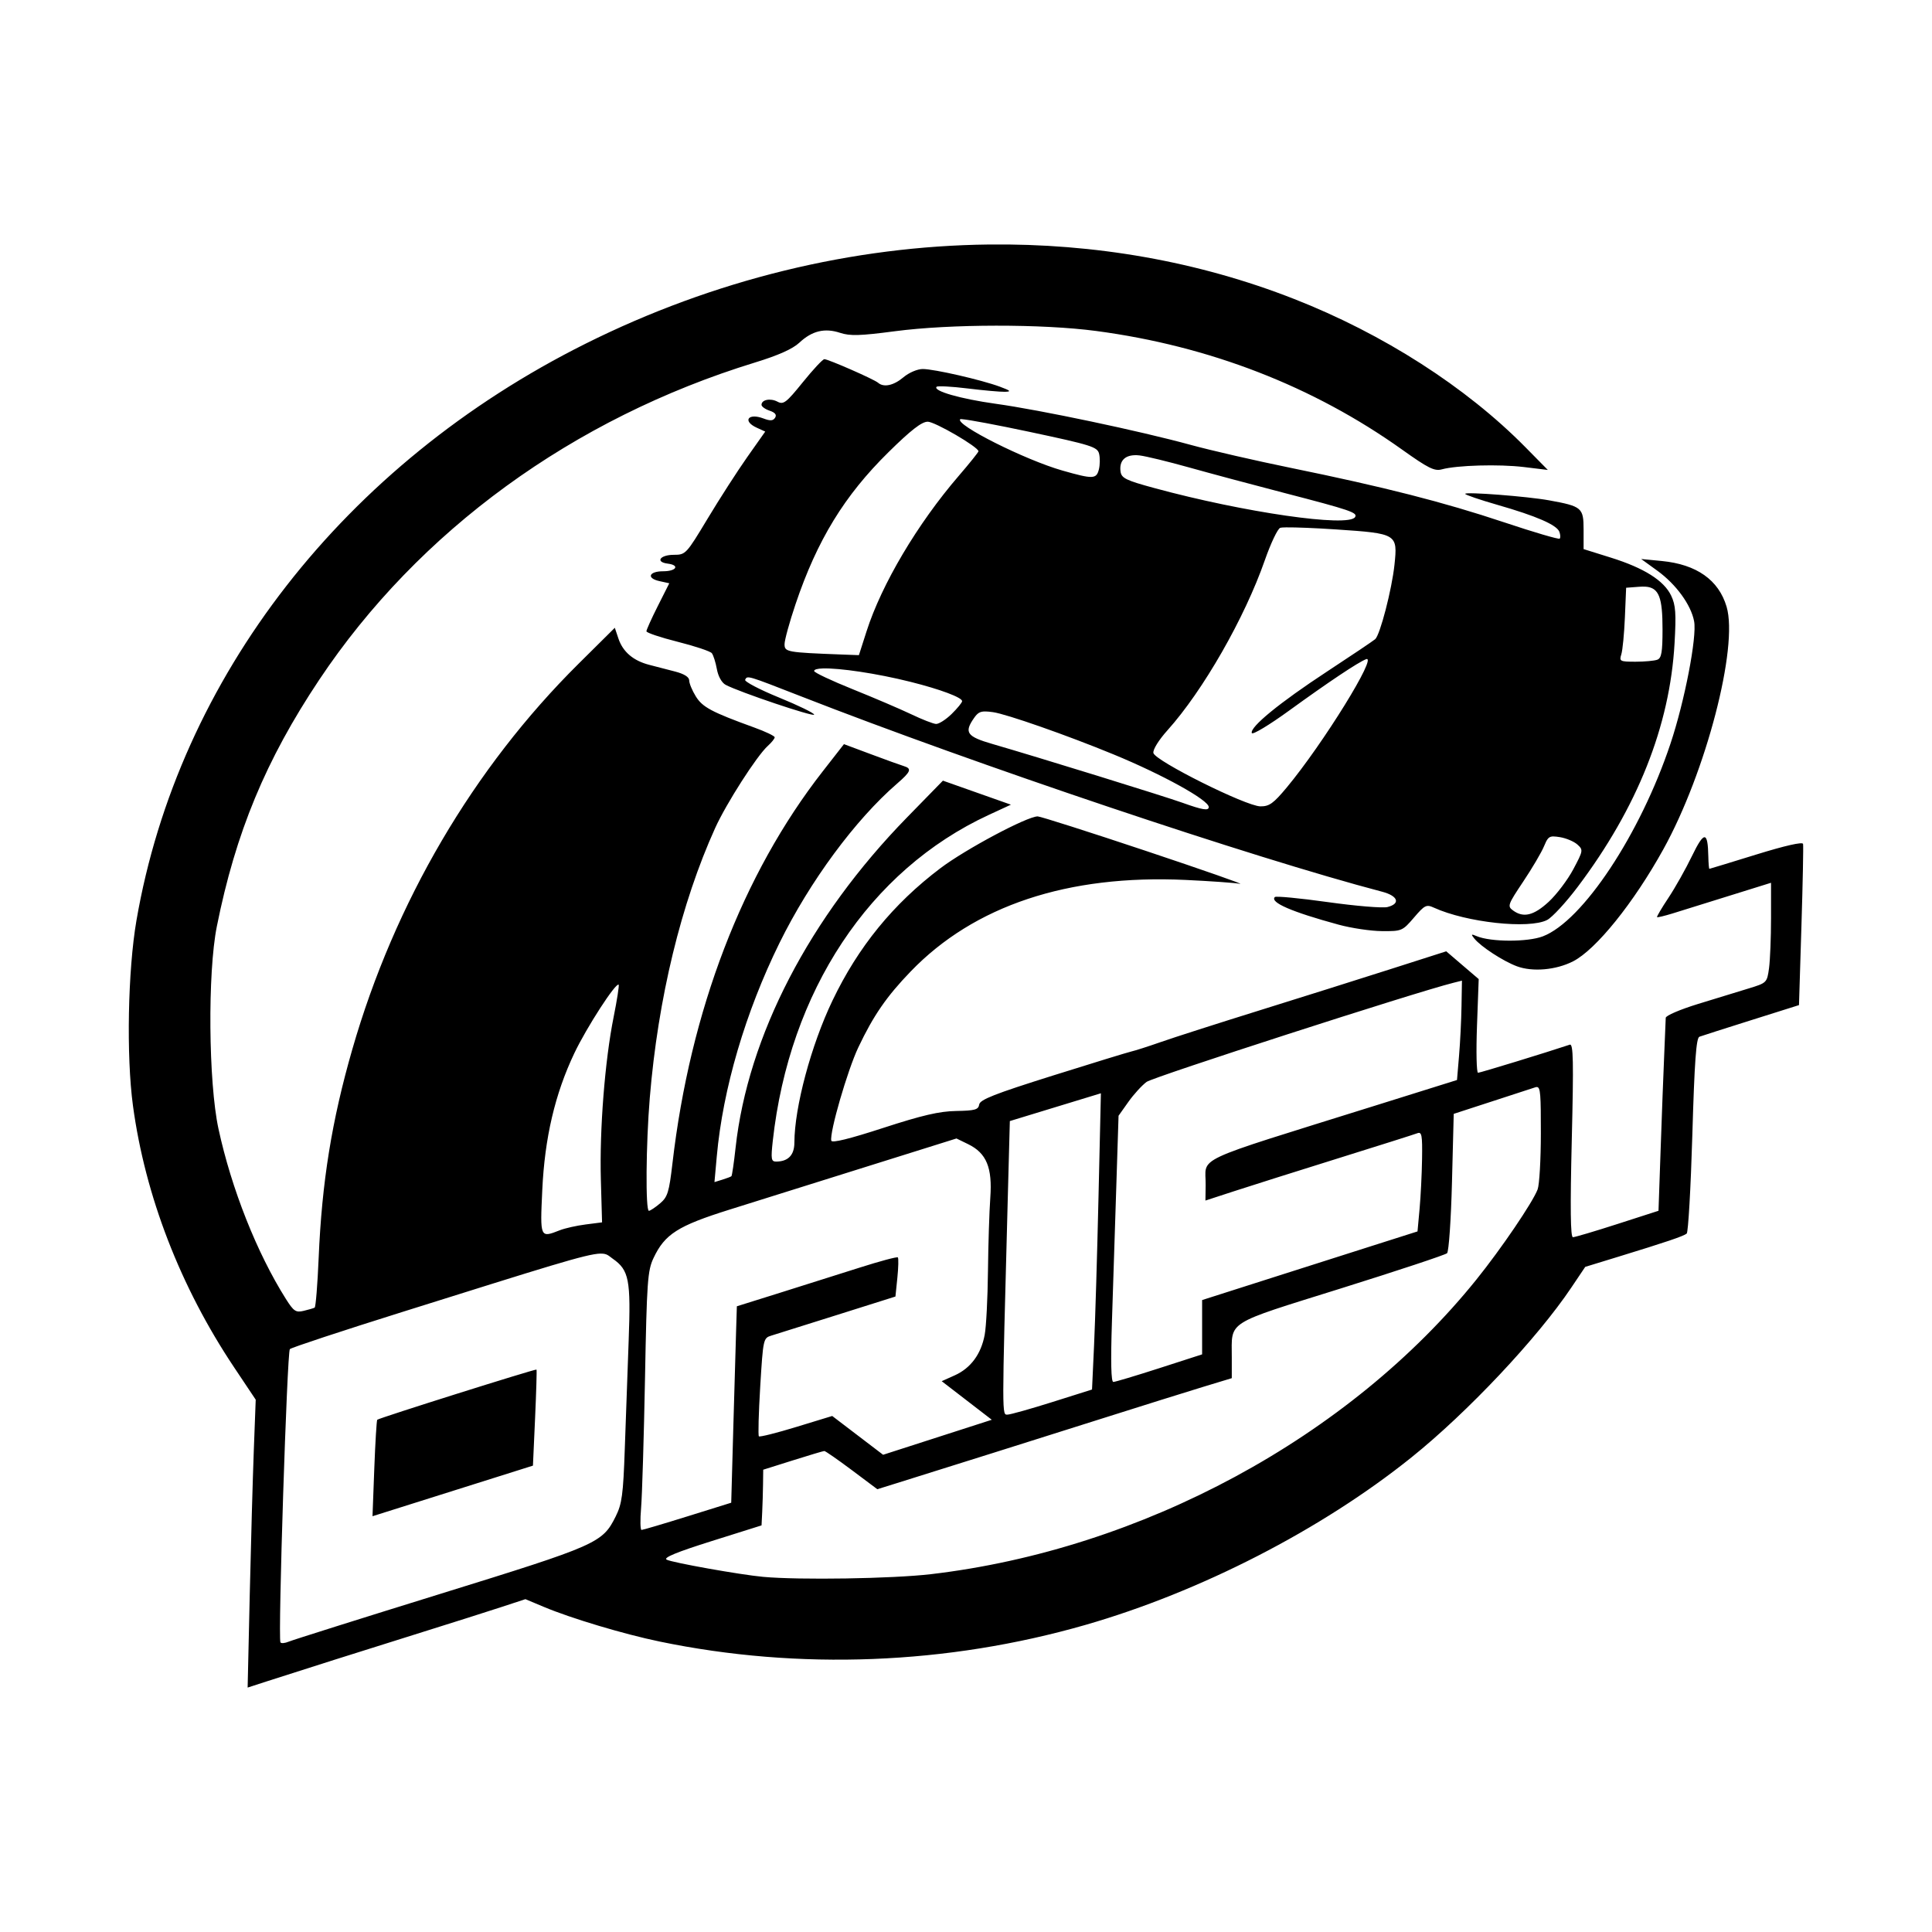 <svg width="1500" height="1500" viewBox="0 0 1500 1500" xmlns="http://www.w3.org/2000/svg">
  <!-- Original SVG transformiert und zentriert -->
  <svg x="100.0" y="189.775" width="1300" height="1120.45" viewBox="0 0 460.05 396.51">
    /2000/svg" viewBox="0 0 460.05 396.51">
  <path id="path1512" d="M236.28.02c-37.29.43-75.39,9.58-110.78,27.25C59.25,60.34,13.64,118.9,2.1,185.75c-2.36,13.7-2.81,37.2-.96,50.88,3.35,24.77,13.03,49.8,27.77,71.86l5.96,8.92-.53,14.05c-.29,7.73-.79,25.52-1.11,39.55l-.58,25.5,5.31-1.72c8.28-2.68,26.46-8.44,42.8-13.55,8.2-2.56,17.9-5.64,21.56-6.84l6.65-2.18,5.1,2.14c7.49,3.14,21.95,7.47,31.75,9.5,38.31,7.95,79.01,6.36,117-4.56,31.58-9.08,64.87-26.18,89.59-46.03,15.43-12.39,34.55-32.7,43.92-46.65l3.83-5.7,9.04-2.77c13.15-4.03,17.97-5.66,18.84-6.38.42-.35,1.12-12.56,1.55-27.14.59-20.17,1.06-26.61,1.94-26.94.64-.24,7.05-2.29,14.26-4.56l13.1-4.13.67-21.65c.37-11.91.57-22.09.45-22.64-.14-.62-4.97.48-12.86,2.92-6.96,2.15-12.75,3.92-12.88,3.93-.12,0-.25-1.51-.29-3.37-.13-7.03-1.14-7.07-4.48-.18-1.72,3.56-4.64,8.75-6.49,11.53-1.85,2.78-3.25,5.16-3.12,5.29.13.13,2.04-.33,4.26-1.01,2.21-.69,9.21-2.86,15.54-4.84l11.52-3.59v9.71c0,5.34-.25,11.53-.55,13.75-.55,4-.61,4.05-5.65,5.59-2.8.86-9.06,2.77-13.9,4.26-4.85,1.49-8.82,3.19-8.83,3.79-.01.6-.2,5.16-.42,10.13-.22,4.97-.66,16.65-.98,25.96l-.59,16.93-11.27,3.63c-6.2,2-11.71,3.63-12.24,3.63-.68,0-.77-7.97-.32-26.65.53-21.78.43-26.57-.54-26.25-6.53,2.18-24.62,7.72-25.21,7.72-.42,0-.55-5.79-.29-12.87l.47-12.87-4.46-3.81-4.46-3.82-15.24,4.87c-8.38,2.68-24.6,7.79-36.03,11.35-11.43,3.56-23.63,7.47-27.1,8.69-3.48,1.22-7.14,2.39-8.13,2.61-.99.22-10.75,3.22-21.68,6.65-15.9,5-19.93,6.58-20.14,7.92-.22,1.43-1.16,1.69-6.32,1.78-4.64.08-9.37,1.18-20.07,4.66-9.28,3.02-14.09,4.2-14.25,3.5-.52-2.2,4.45-19.36,7.43-25.64,4.16-8.77,7.78-14.01,14.4-20.87,17.43-18.08,43.15-26.64,75.53-25.13,6.71.31,13.43.79,14.92,1.06,1.49.27-10.1-3.78-25.75-9.01-15.65-5.23-29.07-9.5-29.82-9.51-2.9,0-19.79,8.99-26.76,14.26-12.95,9.79-22.56,21.58-29.63,36.36-5.87,12.26-10.43,29.29-10.46,38.99,0,3.45-1.72,5.23-5.03,5.23-1.34,0-1.45-.7-.91-5.65,4.54-41.15,26.56-74.42,59.31-89.58l6.12-2.83-9.34-3.3-9.34-3.3-9.86,10.1c-26.79,27.42-43.74,60.09-47.11,90.79-.45,4.13-.97,7.64-1.14,7.79-.18.16-1.3.58-2.49.95l-2.17.67.64-7.1c1.67-18.53,7.87-39.6,17.23-58.61,8.36-16.96,20.82-33.85,32.32-43.79,3.79-3.28,4.11-4.12,1.81-4.81-.87-.26-4.92-1.72-9-3.25l-7.42-2.77-5.83,7.47c-22.03,28.21-36.41,65.71-41.29,107.69-.93,7.98-1.33,9.27-3.42,11.03-1.3,1.1-2.68,2.02-3.05,2.03-.96.05-.82-18.29.24-31.04,2.26-27.32,8.61-53.49,17.97-74.15,3.06-6.74,11.44-19.82,14.45-22.54,1.04-.94,1.9-2.01,1.9-2.37s-2.54-1.58-5.65-2.7c-11.71-4.25-14.2-5.58-16.03-8.55-1-1.61-1.81-3.58-1.81-4.37,0-.93-1.35-1.79-3.84-2.44-2.11-.55-5.33-1.38-7.14-1.85-4.38-1.13-7.23-3.56-8.46-7.2l-1-2.98-9.95,9.87c-28.91,28.67-50.55,65.54-62.18,105.97-5.64,19.58-8.36,36.46-9.24,57.3-.31,7.35-.81,13.49-1.1,13.65-.29.16-1.65.56-3,.88-2.18.52-2.75.14-4.9-3.26-7.97-12.63-14.97-30.29-18.53-46.77-2.75-12.75-3-42.85-.45-55.57,5.16-25.78,13.45-45.77,28.12-67.76,27.32-40.96,69.74-71.85,119.75-87.2,6.43-1.97,10.35-3.73,12.19-5.45,3.47-3.25,6.96-4.1,11.19-2.7,2.74.9,5.48.82,15.05-.44,15.25-2.01,40.5-2.04,55.32-.07,31.11,4.13,59.63,15.19,84.05,32.6,7.17,5.11,8.89,5.97,10.9,5.42,4.17-1.14,15.7-1.46,22.53-.64l6.6.8-6.14-6.23c-16.31-16.55-39.1-31.16-63.55-40.74C293.8,4.63,265.29-.32,236.28.02h0ZM191.1,31.53c-.44,0-3.1,2.85-5.91,6.33-4.54,5.62-5.32,6.22-6.95,5.35-1.95-1.04-4.4-.56-4.4.86,0,.47,1,1.2,2.23,1.61,1.51.51,2,1.13,1.51,1.92-.55.88-1.33.93-3.21.22-4.2-1.6-5.85.71-1.83,2.54l2.32,1.06-4.93,6.99c-2.71,3.85-7.62,11.47-10.9,16.93-5.86,9.74-6.04,9.94-9.27,9.94-3.81,0-5.19,1.98-1.69,2.42,3.39.42,2.39,2.1-1.25,2.1-3.92,0-4.66,1.9-1.05,2.7l2.73.6-3.14,6.23c-1.73,3.43-3.14,6.56-3.14,6.96s3.87,1.7,8.6,2.89c4.73,1.19,8.95,2.6,9.37,3.13.42.54,1.04,2.49,1.38,4.35.36,2.01,1.34,3.77,2.41,4.34,3.7,1.98,24.32,8.92,24.32,8.19,0-.42-4.36-2.54-9.7-4.72-5.33-2.18-9.5-4.37-9.26-4.86.59-1.22.49-1.25,15.34,4.55,47.94,18.74,124.29,44.41,159.69,53.69,4.37,1.15,5.11,3.29,1.45,4.21-1.32.33-8.69-.28-16.39-1.36-7.7-1.08-14.25-1.7-14.55-1.39-1.41,1.47,4.62,4.08,17.52,7.59,3.48.95,8.83,1.75,11.9,1.77,5.45.05,5.65-.04,8.8-3.71,2.95-3.45,3.41-3.68,5.49-2.73,8.93,4.07,26.14,5.94,31.1,3.38,1.4-.72,5.18-4.82,8.42-9.12,16.38-21.75,25.3-44.19,26.59-66.86.47-8.25.31-10.53-.93-13.13-1.97-4.14-7.45-7.6-16.61-10.46l-7.45-2.33v-5.34c0-6.03-.46-6.42-9.49-8.06-5.93-1.08-23.04-2.4-23.04-1.78,0,.26,3.97,1.62,8.81,3.01,10.74,3.08,16.33,5.51,17.06,7.41.3.79.34,1.64.09,1.89-.25.25-7.11-1.76-15.24-4.48-16.67-5.56-32.85-9.69-58.61-14.96-9.69-1.98-22.09-4.83-27.56-6.33-13.77-3.78-41.34-9.6-53.56-11.29-9.69-1.35-17.34-3.55-16.22-4.67.28-.28,4.11-.08,8.5.46,4.39.54,8.99.95,10.24.92,1.86-.05,1.61-.3-1.35-1.4-5.07-1.88-18.08-4.86-21.2-4.86-1.46,0-3.79.99-5.29,2.26-2.72,2.29-5.42,2.87-6.99,1.51-1.08-.94-13.7-6.48-14.77-6.48ZM228.9,48.01c1.96.15,9.64,1.59,18.59,3.49,16.97,3.61,18.63,4.13,19.1,6,.28,1.12.26,3.06-.05,4.3-.68,2.7-1.6,2.73-10.02.33-10.23-2.91-29.57-12.62-28.09-14.11.03-.03.2-.04.48-.01h0ZM219.49,48.7c1.99,0,13.94,6.96,13.96,8.13,0,.25-2.44,3.3-5.44,6.78-11.33,13.16-21.16,29.75-25.31,42.69l-2.1,6.55-4.57-.17c-15.28-.58-15.86-.69-15.86-2.85,0-1.12,1.36-6.08,3.03-11.02,5.92-17.56,13.42-29.82,25.54-41.74,6.14-6.05,9.12-8.36,10.75-8.36ZM276.39,57.9c.41,0,.84.01,1.31.07,1.77.21,7.89,1.7,13.6,3.3,5.71,1.6,17.46,4.75,26.1,6.99,18.28,4.74,20.28,5.43,19.53,6.65-1.78,2.88-30.51-1.27-55.11-7.96-7.85-2.13-9.07-2.73-9.33-4.52-.4-2.82,1.05-4.45,3.91-4.52ZM317.98,77.74c2.61-.03,7.96.18,13.78.57,16.72,1.12,16.88,1.22,15.99,9.7-.72,6.79-3.96,19.29-5.3,20.45-.56.48-6.5,4.48-13.21,8.88-13.05,8.56-21.28,15.29-20.69,16.92.2.55,4.84-2.24,10.3-6.21,10.77-7.81,18.93-13.26,21.1-14.09,3.35-1.28-11.84,23.27-21.78,35.22-3.68,4.42-4.82,5.24-7.26,5.21-3.97-.04-29-12.53-29.4-14.67-.17-.92,1.48-3.57,3.87-6.23,9.77-10.87,21.21-30.85,26.76-46.76,1.61-4.6,3.5-8.6,4.22-8.87.18-.07.74-.11,1.61-.12ZM415.53,86.43l4.46,3.23c5.14,3.73,9.25,9.38,10.09,13.89.81,4.29-2.6,21.95-6.49,33.6-8.29,24.86-24.13,48.78-35.08,52.96-4.19,1.6-14.3,1.57-18.15-.05-1.56-.66-1.65-.57-.66.66,1.81,2.23,7.92,6.21,11.68,7.61h0c4.3,1.6,10.75,1.04,15.43-1.35,6.32-3.22,16.68-16.09,24.83-30.82,11.68-21.11,20.65-55.55,17.36-66.63-2.18-7.35-8.24-11.62-17.81-12.55l-5.67-.55ZM416.74,94.03c3.73.28,4.66,3.04,4.66,11.69,0,6.31-.28,7.94-1.43,8.38-.79.3-3.48.55-5.98.55-4.3,0-4.51-.11-3.91-2.03.35-1.12.79-5.69.98-10.16l.34-8.13,3.56-.27c.65-.05,1.24-.06,1.78-.02ZM190.68,116.5c4.52-.14,14.72,1.33,24.13,3.69,8.15,2.04,14.15,4.29,14.15,5.3,0,.38-1.3,1.97-2.88,3.52-1.59,1.55-3.52,2.78-4.29,2.74-.78-.04-3.85-1.24-6.83-2.67-2.98-1.42-10.2-4.51-16.04-6.86-5.84-2.35-10.62-4.6-10.62-5.01,0-.43.87-.66,2.38-.71ZM235.46,128.32c.54.01,1.18.08,1.98.19,3.71.52,20.28,6.32,33.08,11.59,13.47,5.54,26.2,12.57,26.2,14.48,0,1.08-1.68.81-7.23-1.18-4.96-1.78-39.78-12.55-52.18-16.14-7.08-2.05-7.86-3.16-5.07-7.15.95-1.36,1.61-1.83,3.22-1.79ZM391.46,162.66c.46,0,1.02.08,1.74.19,1.72.28,3.88,1.19,4.81,2.03,1.63,1.47,1.6,1.68-1.14,6.82-1.55,2.91-4.59,6.92-6.74,8.91-4.11,3.79-6.95,4.48-9.81,2.38-1.59-1.16-1.44-1.58,2.79-7.91,2.46-3.67,5.03-8.04,5.72-9.71.87-2.1,1.28-2.73,2.64-2.72ZM366.29,202.26l-.12,7.02c-.06,3.86-.37,10.01-.68,13.66l-.56,6.64-22.59,7.07c-51.34,16.07-46.34,13.73-46.47,21.82l-.06,4.23,7.91-2.58c4.35-1.42,17.13-5.46,28.41-8.98,11.28-3.52,21.14-6.64,21.91-6.94,1.21-.46,1.39.53,1.29,7.01-.06,4.15-.37,10.34-.68,13.76l-.57,6.21-12.2,3.88c-6.71,2.13-20.02,6.37-29.59,9.43l-17.39,5.55v14.92l-11.74,3.79c-6.46,2.08-12.15,3.79-12.66,3.79-.61,0-.74-5.55-.38-16.49.3-9.07.83-25.53,1.18-36.57l.64-20.08,2.67-3.77c1.47-2.08,3.73-4.56,5.03-5.53,1.84-1.36,73.61-24.55,84.29-27.23l2.35-.59ZM134.59,203.4c.18.18-.44,4.17-1.38,8.87-2.41,12.02-3.89,30.89-3.51,44.68l.33,11.74-4.52.58c-2.48.32-5.66,1.03-7.06,1.58-5.48,2.15-5.46,2.19-4.85-10.97.66-14.38,3.49-26.47,8.81-37.66,3.38-7.1,11.45-19.57,12.19-18.83ZM386.88,231.51c1,.04,1.09,2.11,1.09,12.68,0,7.21-.4,14.16-.89,15.45-1.35,3.56-9.98,16.27-16.79,24.73-34.9,43.37-92,74.21-149.96,80.99h0c-10.54,1.23-36.06,1.64-46.03.73-6.26-.57-25.09-3.93-26.53-4.73-.96-.54,2.78-2.08,12.35-5.09l13.73-4.32.18-3.68c.1-2.03.2-5.47.23-7.65l.05-3.97,8.13-2.56c4.47-1.41,8.37-2.57,8.65-2.58.29-.01,3.68,2.35,7.55,5.24l7.02,5.26,5.1-1.59c13.47-4.21,38.65-12.13,56.6-17.82,10.93-3.46,23.43-7.38,27.78-8.7l7.91-2.4v-5.76c0-10.15-1.99-8.89,29.95-18.89,15.58-4.88,28.72-9.23,29.2-9.68.48-.45,1.09-9.25,1.35-19.55l.48-18.74,10.39-3.38c5.71-1.86,11.1-3.62,11.97-3.9.18-.06.34-.1.49-.09h0ZM267.09,233.22l-.66,28.58c-.36,15.72-.91,34.04-1.22,40.7l-.56,12.12-10.84,3.42h0c-5.96,1.88-11.51,3.44-12.33,3.47-1.61.05-1.61,1.63,0-58.6l.59-22.05,12.52-3.82,12.52-3.82ZM227.36,245.62l3.28,1.6c5.01,2.45,6.66,6.44,6.06,14.71-.27,3.73-.56,12.82-.64,20.2-.08,7.38-.48,15.24-.9,17.46-.99,5.31-3.85,9.17-8.24,11.14l-3.57,1.6,6.88,5.3,6.88,5.3-14.93,4.81-14.93,4.81-6.99-5.33-6.99-5.33-9.86,3.01c-5.42,1.66-10.05,2.82-10.29,2.58-.24-.24-.07-6.41.37-13.71.8-13.08.84-13.29,3.07-13.97,1.24-.38,9.42-2.95,18.17-5.71l15.91-5.02.53-5.17c.29-2.84.35-5.35.13-5.58s-4.98,1.05-10.57,2.83c-5.59,1.78-15.45,4.89-21.91,6.92l-11.75,3.68-.19,6.11c-.11,3.36-.46,15.5-.78,26.98l-.58,20.88-12,3.74c-6.6,2.06-12.29,3.74-12.64,3.74s-.41-2.74-.12-6.1c.28-3.35.76-19.31,1.07-35.46.5-26.76.71-29.7,2.35-33.16,3.1-6.56,6.66-8.83,20.88-13.29,7.08-2.22,24-7.53,37.6-11.79l24.73-7.75ZM129.64,277.28c1.79-.04,2.2.61,3.34,1.41,4.47,3.13,4.98,5.77,4.36,22.47-.32,8.48-.8,21.93-1.07,29.88-.43,12.42-.78,15.01-2.48,18.42-3.65,7.34-4.96,7.91-48.05,21.26-21.86,6.77-40.66,12.7-41.76,13.16-1.1.46-2.14.55-2.32.2-.7-1.42,1.83-79.83,2.59-80.56.45-.43,14.44-5.05,31.09-10.27,39.76-12.46,50.35-15.89,54.28-15.98ZM112.02,309.14c-.23-.25-43.28,13.31-43.76,13.79-.17.17-.54,6.21-.81,13.41l-.49,13.09,22.04-6.95,22.04-6.95.59-13.08c.32-7.19.5-13.18.39-13.3h0Z"/>

  </svg>
</svg>